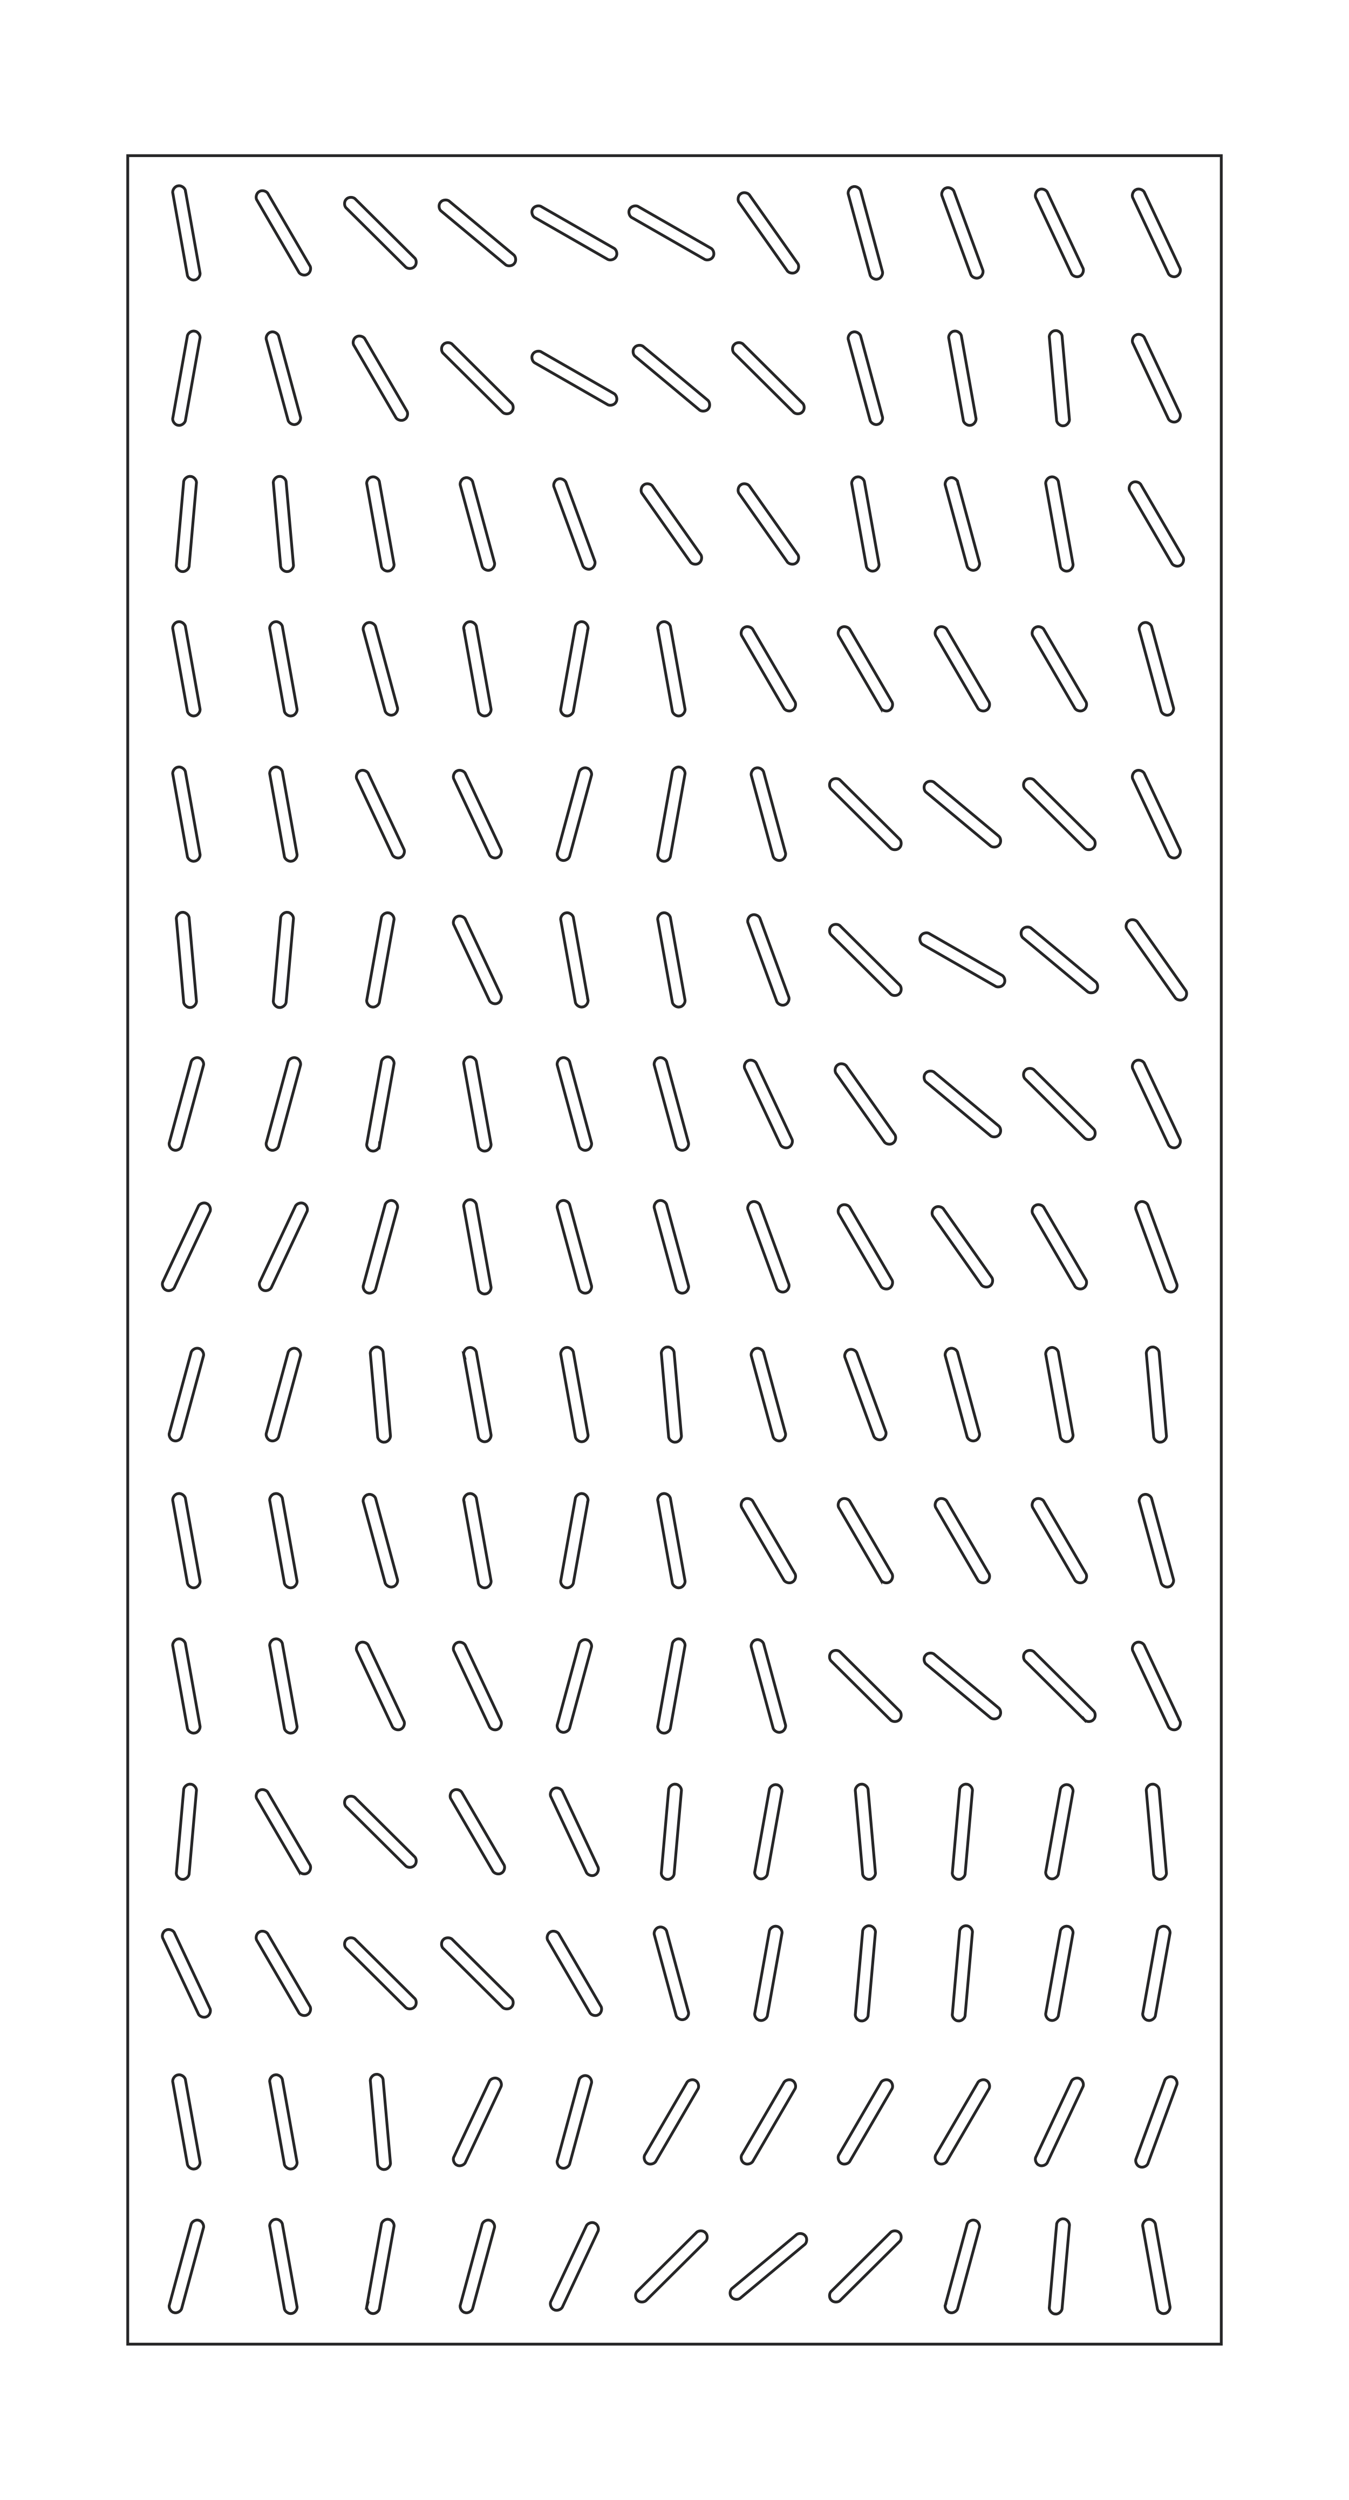 <svg width="1080" height="2000" viewBox="0 0 1080 2000" fill="none" xmlns="http://www.w3.org/2000/svg">
<mask id="mask0_1344_308" style="mask-type:luminance" maskUnits="userSpaceOnUse" x="0" y="0" width="1080" height="2000">
<path d="M1.125 1.125H1078.88V1998.88H1.125V1.125Z" fill="white" stroke="white" stroke-width="2.25"/>
</mask>
<g mask="url(#mask0_1344_308)">
<path d="M977.743 124.53H102.273V1875.47H977.743V124.53Z" stroke="#262627" stroke-width="2.25"/>
<mask id="mask1_1344_308" style="mask-type:luminance" maskUnits="userSpaceOnUse" x="0" y="0" width="1080" height="2000">
<path d="M1.125 1.125H1078.88V1998.88H1.125V1.125Z" fill="white" stroke="white" stroke-width="2.25"/>
</mask>
<g mask="url(#mask1_1344_308)">
<path d="M707.746 913.28L669.486 859.06C667.836 857.16 668.536 853.2 670.756 851.98C672.666 850.33 676.666 851.03 677.896 853.23L716.166 907.45C717.816 909.36 717.126 913.31 714.896 914.54C712.986 916.18 708.996 915.48 707.756 913.28H707.746ZM371.346 1200.93L382.936 1266.12C383.126 1268.63 386.436 1270.93 388.886 1270.25C391.406 1270.06 393.736 1266.77 393.046 1264.34L381.456 1199.17C381.276 1196.67 377.966 1194.36 375.526 1195.04C372.996 1195.23 370.676 1198.51 371.356 1200.93H371.346ZM786.696 215.7L763.886 153.51C763.266 151.07 759.606 149.37 757.316 150.46C754.856 151.08 753.146 154.72 754.236 156.98L777.056 219.18C777.676 221.62 781.346 223.31 783.636 222.22C786.096 221.61 787.796 217.96 786.696 215.7ZM799.306 900.62L748.216 858.07C746.446 856.28 742.416 856.62 740.996 858.71C739.176 860.46 739.536 864.46 741.626 865.87L792.716 908.43C794.496 910.23 798.516 909.88 799.946 907.8C801.756 906.04 801.416 902.04 799.306 900.62ZM372.746 1729.81L400.936 1669.82C402.226 1667.65 400.846 1663.88 398.456 1663.06C396.266 1661.77 392.476 1663.14 391.636 1665.52L363.446 1725.5C362.146 1727.66 363.526 1731.44 365.926 1732.27C368.116 1733.57 371.906 1732.18 372.746 1729.81ZM837.276 387.52L848.866 452.71C849.046 455.22 852.366 457.53 854.806 456.84C857.336 456.66 859.656 453.37 858.976 450.94L847.386 385.75C847.216 383.24 843.876 380.93 841.446 381.62C838.916 381.8 836.586 385.09 837.276 387.51V387.52ZM860.346 1028.74L827.006 971.42C825.516 969.38 826.566 965.5 828.886 964.46C830.936 962.99 834.836 964.03 835.886 966.33L869.236 1023.65C870.716 1025.69 869.676 1029.58 867.356 1030.61C865.286 1032.09 861.386 1031.04 860.336 1028.75L860.346 1028.74ZM939.366 565.76L922.096 501.83C921.696 499.34 918.196 497.33 915.826 498.23C913.326 498.64 911.296 502.11 912.196 504.47L929.466 568.4C929.876 570.88 933.376 572.9 935.746 572C938.246 571.59 940.276 568.11 939.376 565.76H939.366ZM916.326 270.45L944.526 330.44C945.816 332.6 944.436 336.37 942.046 337.2C939.866 338.5 936.056 337.12 935.236 334.74L907.046 274.76C905.746 272.6 907.126 268.82 909.526 267.99C911.706 266.7 915.506 268.08 916.336 270.45H916.326ZM942.006 1026.9L919.196 964.7C918.576 962.25 914.906 960.56 912.616 961.66C910.156 962.27 908.436 965.93 909.556 968.18L932.356 1030.37C932.976 1032.82 936.636 1034.52 938.946 1033.42C941.406 1032.81 943.106 1029.17 942.006 1026.9ZM614.416 1612.29L626.006 1547.1C626.696 1544.68 624.366 1541.39 621.846 1541.21C619.396 1540.52 616.066 1542.82 615.896 1545.34L604.306 1610.53C603.636 1612.95 605.946 1616.24 608.476 1616.42C610.926 1617.12 614.246 1614.81 614.416 1612.29ZM586.316 1830.67L637.416 1788.13C639.186 1786.31 643.206 1786.68 644.646 1788.75C646.456 1790.51 646.126 1794.51 644.016 1795.92L592.916 1838.46C591.146 1840.26 587.116 1839.92 585.676 1837.84C583.866 1836.08 584.216 1832.09 586.316 1830.67ZM690.616 1498.95L684.786 1433.01C684.316 1430.54 686.926 1427.46 689.456 1427.5C691.956 1427.03 695.046 1429.6 695.006 1432.12L700.826 1498.06C701.306 1500.52 698.706 1503.6 696.166 1503.57C693.676 1504.03 690.566 1501.46 690.616 1498.95ZM705.036 1263.86L671.696 1206.53C670.216 1204.49 671.256 1200.61 673.566 1199.58C675.616 1198.11 679.536 1199.15 680.576 1201.45L713.926 1258.75C715.416 1260.8 714.376 1264.67 712.056 1265.72C709.986 1267.19 706.086 1266.14 705.036 1263.85V1263.86ZM684.786 1611.35L690.616 1545.4C690.576 1542.89 693.686 1540.31 696.176 1540.78C698.706 1540.75 701.316 1543.83 700.826 1546.3L695.016 1612.23C695.056 1614.75 691.956 1617.34 689.456 1616.85C686.926 1616.9 684.336 1613.81 684.786 1611.35ZM672.856 1840.29L720.036 1793.49C721.996 1791.91 721.996 1787.88 720.036 1786.3C718.416 1784.34 714.376 1784.34 712.776 1786.3L665.606 1833.1C663.636 1834.69 663.636 1838.71 665.606 1840.29C667.216 1842.25 671.266 1842.25 672.866 1840.29H672.856ZM712.766 1375.89L665.606 1329.1C663.636 1327.51 663.636 1323.49 665.606 1321.89C667.206 1319.93 671.256 1319.93 672.866 1321.89L720.036 1368.69C721.996 1370.27 721.996 1374.3 720.036 1375.88C718.426 1377.84 714.376 1377.84 712.776 1375.88L712.766 1375.89ZM926.516 1846.77L914.936 1781.6C914.246 1779.17 916.576 1775.88 919.096 1775.7C921.536 1775.01 924.856 1777.32 925.046 1779.83L936.626 1845.02C937.326 1847.45 934.996 1850.74 932.466 1850.92C930.016 1851.61 926.706 1849.3 926.526 1846.78L926.516 1846.77ZM909.566 1727.02L932.366 1664.83C932.986 1662.39 936.646 1660.68 938.946 1661.78C941.406 1662.39 943.116 1666.05 942.026 1668.3L919.206 1730.51C918.586 1732.95 914.916 1734.65 912.616 1733.56C910.156 1732.94 908.456 1729.29 909.566 1727.02ZM925.046 1612.29L936.626 1547.1C937.326 1544.68 934.996 1541.39 932.466 1541.21C930.016 1540.52 926.706 1542.82 926.526 1545.34L914.946 1610.53C914.266 1612.95 916.586 1616.24 919.106 1616.42C921.556 1617.12 924.866 1614.81 925.056 1612.29H925.046ZM594.036 1723.78L627.386 1666.48C628.426 1664.17 632.326 1663.13 634.406 1664.59C636.706 1665.64 637.766 1669.5 636.286 1671.54L602.926 1728.86C601.886 1731.16 597.976 1732.2 595.916 1730.73C593.606 1729.71 592.556 1725.82 594.036 1723.78ZM933.796 1498.06L927.986 1432.12C928.016 1429.6 924.906 1427.03 922.426 1427.5C919.886 1427.46 917.286 1430.54 917.756 1433.01L923.576 1498.95C923.546 1501.46 926.636 1504.04 929.126 1503.57C931.666 1503.6 934.276 1500.52 933.796 1498.06ZM944.526 1376.74L916.326 1316.75C915.506 1314.38 911.706 1313 909.506 1314.29C907.126 1315.12 905.736 1318.9 907.026 1321.05L935.216 1381.05C936.046 1383.42 939.856 1384.79 942.036 1383.5C944.426 1382.67 945.806 1378.9 944.516 1376.74H944.526ZM939.366 1263.29L922.096 1199.37C921.696 1196.88 918.196 1194.87 915.826 1195.77C913.326 1196.16 911.296 1199.65 912.196 1202L929.466 1265.93C929.876 1268.43 933.376 1270.42 935.746 1269.53C938.246 1269.13 940.276 1265.65 939.376 1263.3L939.366 1263.29ZM927.996 1082.36L933.806 1148.3C934.286 1150.76 931.676 1153.84 929.136 1153.8C926.646 1154.27 923.546 1151.7 923.586 1149.18L917.776 1083.25C917.306 1080.78 919.906 1077.69 922.426 1077.74C924.926 1077.26 928.026 1079.84 927.996 1082.36ZM944.516 911.09L916.326 851.11C915.506 848.72 911.696 847.36 909.506 848.65C907.126 849.47 905.726 853.24 907.016 855.4L935.216 915.41C936.046 917.77 939.846 919.16 942.036 917.86C944.436 917.03 945.806 913.26 944.516 911.09ZM910.856 737.96L949.106 792.18C950.756 794.08 950.056 798.04 947.846 799.26C945.926 800.91 941.936 800.22 940.696 798.02L902.446 743.8C900.786 741.9 901.496 737.94 903.706 736.71C905.636 735.06 909.616 735.75 910.856 737.96ZM944.516 679.21L916.326 619.23C915.506 616.85 911.696 615.47 909.506 616.77C907.126 617.59 905.726 621.37 907.016 623.53L935.216 683.52C936.046 685.9 939.846 687.28 942.036 685.98C944.436 685.15 945.806 681.38 944.516 679.22V679.21ZM916.326 154.19L944.516 214.17C945.806 216.34 944.436 220.12 942.036 220.95C939.856 222.24 936.056 220.87 935.226 218.48L907.026 158.5C905.726 156.34 907.116 152.57 909.506 151.73C911.686 150.44 915.486 151.81 916.316 154.19H916.326ZM946.896 445.34L913.546 388.02C912.516 385.72 908.606 384.68 906.536 386.16C904.226 387.19 903.176 391.07 904.656 393.11L938.016 450.43C939.046 452.73 942.956 453.77 945.026 452.31C947.336 451.28 948.386 447.39 946.906 445.35L946.896 445.34ZM850.316 1846.71L856.146 1780.77C856.626 1778.3 854.006 1775.22 851.466 1775.26C848.996 1774.79 845.876 1777.37 845.916 1779.88L840.106 1845.82C839.626 1848.28 842.236 1851.37 844.776 1851.33C847.276 1851.8 850.356 1849.23 850.316 1846.71ZM838.676 1729.81L866.856 1669.82C868.156 1667.65 866.776 1663.88 864.386 1663.06C862.206 1661.77 858.396 1663.14 857.566 1665.52L829.386 1725.51C828.096 1727.67 829.466 1731.43 831.866 1732.27C834.036 1733.56 837.846 1732.18 838.676 1729.81ZM837.276 1610.52L848.856 1545.33C849.036 1542.82 852.356 1540.51 854.796 1541.2C857.336 1541.38 859.656 1544.67 858.966 1547.09L847.386 1612.28C847.206 1614.79 843.876 1617.1 841.446 1616.41C838.906 1616.23 836.586 1612.94 837.276 1610.52ZM837.276 1497.24L848.856 1432.05C849.036 1429.54 852.356 1427.23 854.796 1427.9C857.336 1428.11 859.656 1431.39 858.966 1433.81L847.386 1498.99C847.206 1501.5 843.876 1503.81 841.446 1503.13C838.906 1502.93 836.586 1499.65 837.276 1497.23V1497.24ZM868.076 1375.89L820.906 1329.09C818.946 1327.51 818.946 1323.49 820.906 1321.89C822.526 1319.93 826.556 1319.93 828.166 1321.89L875.336 1368.69C877.296 1370.28 877.296 1374.29 875.336 1375.88C873.726 1377.84 869.686 1377.84 868.076 1375.88V1375.89ZM860.346 1263.86L826.996 1206.53C825.506 1204.48 826.556 1200.61 828.876 1199.58C830.926 1198.11 834.836 1199.15 835.876 1201.44L869.236 1258.75C870.716 1260.8 869.676 1264.67 867.346 1265.72C865.276 1267.19 861.386 1266.14 860.336 1263.85L860.346 1263.86ZM837.276 1084.05L848.856 1149.25C849.036 1151.75 852.356 1154.05 854.796 1153.38C857.336 1153.19 859.656 1149.9 858.966 1147.48L847.386 1082.31C847.206 1079.79 843.876 1077.48 841.446 1078.17C838.906 1078.36 836.586 1081.65 837.276 1084.06V1084.05ZM868.076 910.25L820.906 863.44C818.946 861.86 818.946 857.84 820.906 856.24C822.526 854.29 826.556 854.29 828.166 856.24L875.336 903.06C877.296 904.64 877.296 908.65 875.336 910.25C873.726 912.21 869.686 912.21 868.076 910.25ZM819.276 750.63L870.376 793.17C872.146 794.97 876.166 794.62 877.606 792.55C879.416 790.79 879.076 786.79 876.966 785.36L825.866 742.82C824.096 741.02 820.066 741.37 818.636 743.46C816.826 745.22 817.176 749.21 819.276 750.63ZM868.076 678.37L820.906 631.56C818.946 629.97 818.946 625.95 820.906 624.36C822.526 622.41 826.556 622.41 828.166 624.36L875.336 671.17C877.296 672.76 877.296 676.78 875.336 678.37C873.726 680.32 869.686 680.32 868.076 678.37ZM845.906 336.01L840.096 270.06C839.626 267.6 842.226 264.52 844.766 264.56C847.256 264.09 850.346 266.67 850.306 269.18L856.136 335.12C856.616 337.59 853.996 340.67 851.466 340.63C848.976 341.11 845.866 338.53 845.906 336V336.01ZM857.566 218.49L829.386 158.51C828.096 156.34 829.466 152.57 831.876 151.73C834.046 150.44 837.836 151.81 838.676 154.19L866.846 214.18C868.166 216.34 866.786 220.11 864.386 220.94C862.206 222.24 858.396 220.86 857.566 218.49ZM860.346 566.32L826.996 508.99C825.506 506.94 826.556 503.07 828.876 502.04C830.926 500.57 834.836 501.61 835.876 503.9L869.236 561.22C870.716 563.26 869.676 567.14 867.346 568.17C865.276 569.64 861.386 568.6 860.336 566.31L860.346 566.32ZM756.876 1843.94L774.146 1780.01C774.566 1777.52 778.056 1775.51 780.436 1776.42C782.936 1776.82 784.946 1780.29 784.066 1782.66L766.796 1846.58C766.376 1849.07 762.906 1851.07 760.516 1850.18C758.016 1849.78 755.976 1846.29 756.886 1843.94H756.876ZM749.336 1723.78L782.686 1666.48C783.736 1664.17 787.646 1663.13 789.706 1664.59C792.016 1665.64 793.076 1669.5 791.576 1671.55L758.236 1728.86C757.186 1731.16 753.286 1732.2 751.216 1730.73C748.896 1729.71 747.866 1725.82 749.336 1723.78ZM772.676 1612.21L778.486 1546.28C778.956 1543.82 776.366 1540.74 773.816 1540.77C771.326 1540.3 768.226 1542.87 768.266 1545.4L762.456 1611.33C761.966 1613.79 764.586 1616.89 767.116 1616.84C769.606 1617.31 772.706 1614.74 772.676 1612.21ZM772.676 1498.94L778.486 1433.01C778.956 1430.54 776.366 1427.46 773.816 1427.49C771.326 1427.03 768.226 1429.6 768.266 1432.12L762.456 1498.06C761.966 1500.53 764.586 1503.6 767.116 1503.57C769.606 1504.03 772.706 1501.46 772.676 1498.94ZM799.306 1366.28L748.206 1323.73C746.446 1321.92 742.416 1322.29 740.996 1324.35C739.166 1326.11 739.536 1330.11 741.616 1331.54L792.706 1374.07C794.486 1375.89 798.506 1375.53 799.936 1373.45C801.756 1371.69 801.406 1367.7 799.306 1366.29V1366.28ZM791.566 1258.76L758.226 1201.43C757.176 1199.14 753.276 1198.09 751.216 1199.57C748.886 1200.6 747.846 1204.47 749.336 1206.51L782.676 1263.85C783.726 1266.15 787.636 1267.18 789.696 1265.72C792.006 1264.68 793.056 1260.8 791.566 1258.76ZM766.786 1082.48L784.056 1146.41C784.936 1148.76 782.926 1152.24 780.426 1152.65C778.046 1153.55 774.536 1151.54 774.136 1149.05L756.866 1085.12C755.966 1082.77 757.996 1079.29 760.496 1078.88C762.886 1077.98 766.366 1079.99 766.776 1082.48H766.786ZM793.796 1021.72L755.536 967.5C754.296 965.3 750.316 964.6 748.396 966.24C746.176 967.48 745.476 971.43 747.136 973.34L785.386 1027.56C786.616 1029.76 790.616 1030.46 792.536 1028.81C794.746 1027.59 795.446 1023.63 793.796 1021.73V1021.72ZM744.136 747.03L801.906 780.12C804.216 781.15 805.266 785.03 803.776 787.07C802.736 789.37 798.826 790.41 796.766 788.93L739.006 755.84C736.686 754.81 735.646 750.93 737.126 748.88C738.176 746.58 742.076 745.54 744.136 747.01V747.03ZM799.306 668.73L748.206 626.18C746.446 624.38 742.416 624.73 740.996 626.82C739.166 628.57 739.536 632.57 741.616 634L792.706 676.54C794.486 678.34 798.506 678 799.936 675.91C801.756 674.15 801.406 670.16 799.306 668.74V668.73ZM781.306 334.31L769.726 269.12C769.546 266.61 766.216 264.31 763.776 264.99C761.256 265.18 758.926 268.46 759.616 270.89L771.196 336.07C771.376 338.59 774.696 340.9 777.146 340.21C779.666 340.01 781.996 336.73 781.306 334.31ZM766.786 385.94L784.056 449.87C784.936 452.23 782.926 455.71 780.426 456.11C778.046 457 774.536 455 774.136 452.51L756.866 388.58C755.966 386.22 757.996 382.75 760.496 382.35C762.886 381.45 766.366 383.46 766.776 385.95L766.786 385.94ZM791.566 561.22L758.226 503.91C757.176 501.61 753.276 500.57 751.216 502.04C748.886 503.07 747.846 506.93 749.336 508.99L782.676 566.31C783.726 568.61 787.636 569.65 789.696 568.17C792.006 567.16 793.056 563.27 791.566 561.22ZM680.566 1728.87L713.916 1671.55C715.406 1669.51 714.366 1665.64 712.066 1664.6C709.986 1663.14 706.086 1664.16 705.036 1666.47L671.696 1723.8C670.206 1725.84 671.256 1729.72 673.566 1730.75C675.616 1732.21 679.526 1731.18 680.566 1728.88V1728.87ZM676.596 1086.4L699.396 1148.6C700.026 1151.04 703.696 1152.74 705.976 1151.65C708.436 1151.04 710.156 1147.38 709.046 1145.12L686.236 1082.92C685.606 1080.48 681.946 1078.78 679.646 1079.88C677.196 1080.48 675.486 1084.13 676.596 1086.4ZM705.036 1028.74L671.696 971.43C670.206 969.39 671.256 965.5 673.566 964.47C675.616 963 679.526 964.04 680.566 966.33L713.916 1023.66C715.406 1025.7 714.366 1029.59 712.056 1030.62C709.986 1032.1 706.086 1031.05 705.036 1028.75V1028.74ZM665.596 748.2L712.776 795C714.366 796.95 718.406 796.95 720.016 795C721.986 793.41 721.986 789.39 720.016 787.8L672.856 740.99C671.256 739.04 667.206 739.04 665.596 740.99C663.636 742.58 663.636 746.6 665.596 748.19V748.2ZM712.766 678.37L665.596 631.56C663.636 629.97 663.636 625.95 665.596 624.36C667.196 622.41 671.236 622.41 672.856 624.36L720.016 671.17C721.976 672.76 721.976 676.78 720.016 678.37C718.406 680.32 714.356 680.32 712.766 678.37ZM696.496 219.63L679.216 155.7C678.336 153.33 680.346 149.85 682.846 149.45C685.226 148.55 688.726 150.56 689.146 153.06L706.396 216.99C707.306 219.34 705.266 222.82 702.776 223.23C700.406 224.12 696.906 222.11 696.506 219.63H696.496ZM681.956 387.52L693.536 452.71C693.726 455.22 697.036 457.53 699.486 456.84C702.006 456.66 704.326 453.37 703.646 450.94L692.066 385.75C691.876 383.24 688.556 380.93 686.116 381.62C683.596 381.8 681.266 385.09 681.956 387.51V387.52ZM614.406 1499.01L625.996 1433.83C626.686 1431.41 624.356 1428.12 621.846 1427.93C619.396 1427.24 616.076 1429.55 615.896 1432.07L604.306 1497.26C603.626 1499.69 605.956 1502.96 608.476 1503.16C610.916 1503.85 614.236 1501.54 614.406 1499.02V1499.01ZM628.746 1379.55L611.476 1315.62C611.076 1313.12 607.566 1311.11 605.196 1312.02C602.696 1312.42 600.676 1315.9 601.576 1318.26L618.836 1382.18C619.246 1384.67 622.746 1386.68 625.126 1385.78C627.626 1385.38 629.656 1381.9 628.756 1379.55H628.746ZM636.266 1258.76L602.916 1201.43C601.876 1199.14 597.966 1198.09 595.906 1199.57C593.586 1200.6 592.536 1204.47 594.026 1206.51L627.366 1263.85C628.416 1266.15 632.326 1267.18 634.386 1265.72C636.696 1264.68 637.746 1260.8 636.266 1258.76ZM611.466 1082.48L628.736 1146.41C629.636 1148.76 627.606 1152.24 625.106 1152.65C622.746 1153.55 619.226 1151.54 618.826 1149.05L601.566 1085.12C600.656 1082.77 602.696 1079.29 605.176 1078.88C607.546 1077.98 611.056 1079.99 611.456 1082.48H611.466ZM631.376 1026.9L608.576 964.7C607.936 962.24 604.276 960.56 601.996 961.65C599.546 962.26 597.816 965.91 598.936 968.17L621.726 1030.36C622.356 1032.81 626.026 1034.51 628.326 1033.41C630.786 1032.8 632.486 1029.15 631.376 1026.89V1026.9ZM608.576 735.16L631.376 797.35C632.476 799.62 630.776 803.27 628.326 803.89C626.026 804.98 622.356 803.28 621.726 800.84L598.936 738.64C597.816 736.37 599.546 732.73 601.986 732.11C604.276 731.01 607.936 732.71 608.576 735.15V735.16ZM628.746 682.02L611.476 618.09C611.076 615.6 607.566 613.59 605.196 614.49C602.696 614.89 600.676 618.37 601.576 620.73L618.836 684.66C619.246 687.15 622.746 689.15 625.126 688.26C627.626 687.86 629.656 684.38 628.756 682.02H628.746ZM600.226 156.32L638.486 210.53C640.136 212.45 639.436 216.39 637.216 217.62C635.296 219.27 631.306 218.56 630.076 216.37L591.826 162.16C590.176 160.25 590.866 156.3 593.076 155.06C594.996 153.43 598.986 154.11 600.226 156.32ZM638.486 443.42L600.226 389.19C598.986 386.99 594.996 386.29 593.076 387.94C590.866 389.17 590.176 393.13 591.826 395.02L630.076 449.25C631.306 451.44 635.296 452.14 637.216 450.5C639.426 449.27 640.136 445.31 638.486 443.41V443.42ZM636.266 561.22L602.916 503.91C601.876 501.61 597.966 500.57 595.906 502.04C593.586 503.07 592.536 506.93 594.026 508.99L627.366 566.31C628.416 568.61 632.326 569.65 634.386 568.17C636.696 567.16 637.746 563.27 636.266 561.22ZM525.266 1728.87L558.626 1671.55C560.096 1669.51 559.066 1665.64 556.746 1664.6C554.696 1663.14 550.776 1664.16 549.736 1666.47L516.396 1723.8C514.906 1725.84 515.936 1729.72 518.266 1730.75C520.316 1732.21 524.236 1731.18 525.266 1728.88V1728.87ZM541.176 1612.1L523.906 1548.15C523.016 1545.8 525.036 1542.32 527.536 1541.92C529.906 1541.02 533.416 1543.03 533.816 1545.52L551.076 1609.45C551.976 1611.8 549.956 1615.28 547.446 1615.7C545.076 1616.6 541.586 1614.58 541.166 1612.1H541.176ZM529.486 1498.06L535.286 1432.12C535.256 1429.6 538.366 1427.03 540.846 1427.49C543.386 1427.46 545.976 1430.54 545.506 1433.01L539.706 1498.94C539.736 1501.46 536.636 1504.03 534.136 1503.57C531.606 1503.6 528.996 1500.53 529.476 1498.06H529.486ZM538.236 1315.42L526.656 1380.62C525.966 1383.03 528.286 1386.32 530.816 1386.51C533.256 1387.2 536.576 1384.89 536.766 1382.38L548.336 1317.18C549.026 1314.76 546.706 1311.47 544.176 1311.29C541.736 1310.6 538.416 1312.9 538.226 1315.42H538.236ZM526.656 1200.93L538.236 1266.12C538.426 1268.62 541.746 1270.93 544.186 1270.25C546.716 1270.06 549.036 1266.77 548.346 1264.35L536.776 1199.17C536.586 1196.67 533.266 1194.36 530.826 1195.04C528.296 1195.22 525.976 1198.52 526.666 1200.93H526.656ZM538.236 617.89L526.656 683.08C525.966 685.5 528.286 688.79 530.816 688.98C533.256 689.66 536.576 687.36 536.766 684.84L548.336 619.65C549.026 617.23 546.706 613.94 544.176 613.76C541.736 613.07 538.416 615.38 538.226 617.89H538.236ZM541.176 916.53L523.906 852.6C523.016 850.25 525.036 846.77 527.536 846.36C529.906 845.47 533.416 847.48 533.816 849.96L551.076 913.89C551.976 916.25 549.956 919.72 547.446 920.12C545.076 921.02 541.586 919.01 541.166 916.52L541.176 916.53ZM508.656 285.22L559.736 327.77C561.516 329.57 565.546 329.21 566.976 327.15C568.796 325.39 568.446 321.39 566.346 319.96L515.246 277.43C513.486 275.62 509.446 275.97 508.016 278.06C506.196 279.82 506.556 283.81 508.656 285.23V285.22ZM552.416 449.27L514.166 395.03C512.506 393.14 513.216 389.18 515.436 387.95C517.356 386.29 521.346 387.01 522.576 389.2L560.826 443.43C562.476 445.33 561.776 449.29 559.566 450.52C557.636 452.17 553.646 451.46 552.416 449.28V449.27ZM526.656 503.4L538.236 568.59C538.426 571.09 541.746 573.41 544.186 572.72C546.716 572.53 549.036 569.24 548.346 566.82L536.776 501.64C536.586 499.13 533.266 496.82 530.826 497.5C528.296 497.69 525.976 500.98 526.666 503.4H526.656ZM441.106 1841.14L469.286 1781.15C470.136 1778.77 473.946 1777.4 476.116 1778.68C478.516 1779.52 479.896 1783.29 478.596 1785.45L450.416 1845.44C449.576 1847.82 445.766 1849.19 443.586 1847.9C441.196 1847.07 439.806 1843.3 441.106 1841.14ZM446.256 1728.32L463.526 1664.39C463.916 1661.9 467.436 1659.89 469.796 1660.79C472.306 1661.19 474.326 1664.67 473.426 1667.02L456.166 1730.95C455.756 1733.44 452.246 1735.44 449.866 1734.55C447.366 1734.15 445.336 1730.66 446.246 1728.31L446.256 1728.32ZM480.956 1604.93L447.626 1547.61C446.576 1545.32 442.656 1544.28 440.606 1545.75C438.286 1546.79 437.226 1550.64 438.726 1552.7L472.066 1610.01C473.126 1612.31 477.016 1613.36 479.076 1611.88C481.396 1610.87 482.436 1606.97 480.956 1604.94V1604.93ZM478.576 1493.38L450.396 1433.39C449.566 1431.01 445.746 1429.64 443.576 1430.92C441.186 1431.75 439.796 1435.53 441.096 1437.69L469.276 1497.68C470.116 1500.06 473.926 1501.43 476.096 1500.14C478.496 1499.31 479.876 1495.54 478.576 1493.38ZM470.686 1200.93L459.096 1266.12C458.916 1268.62 455.596 1270.93 453.146 1270.25C450.616 1270.06 448.286 1266.77 448.986 1264.35L460.566 1199.17C460.746 1196.67 464.056 1194.36 466.496 1195.04C469.036 1195.22 471.356 1198.52 470.676 1200.93H470.686ZM473.426 1028.18L456.166 964.25C455.766 961.76 452.246 959.76 449.876 960.65C447.376 961.06 445.356 964.54 446.246 966.89L463.516 1030.82C463.926 1033.31 467.436 1035.32 469.806 1034.42C472.306 1034.01 474.346 1030.54 473.426 1028.18ZM470.686 799.7L459.096 734.51C458.916 732 455.596 729.69 453.146 730.38C450.616 730.57 448.286 733.85 448.986 736.28L460.566 801.47C460.746 803.98 464.056 806.28 466.496 805.6C469.036 805.41 471.356 802.12 470.676 799.7H470.686ZM476.076 448.59L453.266 386.4C452.636 383.96 448.966 382.26 446.676 383.35C444.216 383.97 442.506 387.61 443.606 389.87L466.426 452.08C467.056 454.52 470.726 456.22 472.996 455.13C475.456 454.51 477.166 450.87 476.066 448.6L476.076 448.59ZM402.136 1605.81L354.976 1559.01C353.006 1557.43 353.006 1553.41 354.976 1551.81C356.586 1549.86 360.626 1549.86 362.246 1551.81L409.396 1598.62C411.366 1600.21 411.366 1604.22 409.396 1605.81C407.806 1607.76 403.756 1607.76 402.136 1605.81ZM363.446 1321.05L391.646 1381.05C392.476 1383.43 396.286 1384.8 398.456 1383.51C400.846 1382.68 402.226 1378.91 400.936 1376.75L372.746 1316.75C371.906 1314.38 368.116 1313.01 365.926 1314.3C363.536 1315.12 362.156 1318.9 363.446 1321.05ZM371.336 1084.05L382.926 1149.25C383.116 1151.75 386.426 1154.05 388.866 1153.38C391.396 1153.19 393.726 1149.9 393.036 1147.48L381.446 1082.31C381.266 1079.79 377.956 1077.48 375.516 1078.17C372.986 1078.36 370.656 1081.65 371.346 1084.06L371.336 1084.05ZM353.346 168.97L404.436 211.52C406.206 213.32 410.236 212.96 411.666 210.89C413.486 209.12 413.126 205.13 411.046 203.71L359.936 161.17C358.166 159.36 354.136 159.72 352.716 161.8C350.886 163.56 351.246 167.55 353.346 168.97ZM385.866 452.52L368.606 388.59C367.716 386.23 369.736 382.75 372.236 382.35C374.616 381.45 378.116 383.46 378.516 385.95L395.786 449.88C396.686 452.24 394.666 455.71 392.156 456.12C389.776 457.01 386.276 455 385.866 452.52ZM363.446 623.52L391.646 683.51C392.476 685.89 396.286 687.25 398.456 685.97C400.846 685.14 402.226 681.37 400.936 679.21L372.746 619.22C371.906 616.85 368.116 615.47 365.926 616.75C363.536 617.58 362.156 621.36 363.446 623.52ZM160.066 566.81L148.486 501.63C148.286 499.12 144.976 496.81 142.546 497.49C140.006 497.69 137.686 500.98 138.376 503.39L149.956 568.58C150.156 571.08 153.466 573.4 155.906 572.71C158.436 572.53 160.766 569.23 160.076 566.81H160.066ZM224.676 734.58L218.856 800.52C218.386 802.99 220.996 806.07 223.526 806.04C226.016 806.51 229.126 803.93 229.076 801.42L234.906 735.48C235.366 733 232.766 729.93 230.226 729.96C227.736 729.49 224.636 732.07 224.676 734.58ZM160.066 683.08L148.486 617.88C148.286 615.39 144.976 613.07 142.546 613.76C140.006 613.93 137.686 617.23 138.376 619.65L149.956 684.83C150.156 687.35 153.466 689.66 155.906 688.96C158.436 688.77 160.766 685.48 160.076 683.07L160.066 683.08ZM162.806 1085.11L145.536 1149.04C145.126 1151.53 141.636 1153.54 139.256 1152.64C136.756 1152.24 134.736 1148.76 135.626 1146.4L152.896 1082.47C153.306 1079.98 156.796 1077.98 159.176 1078.87C161.676 1079.27 163.716 1082.76 162.806 1085.11ZM151.426 1498.94L157.236 1433.01C157.706 1430.54 155.116 1427.46 152.576 1427.49C150.096 1427.03 146.986 1429.6 147.026 1432.12L141.206 1498.06C140.726 1500.53 143.326 1503.6 145.856 1503.57C148.346 1504.03 151.446 1501.46 151.426 1498.94ZM302.326 1731.07L296.516 1665.14C296.056 1662.67 298.646 1659.59 301.176 1659.63C303.676 1659.16 306.766 1661.73 306.736 1664.25L312.556 1730.19C313.026 1732.65 310.416 1735.73 307.886 1735.69C305.396 1736.16 302.286 1733.59 302.326 1731.07ZM318.106 565.76L300.856 501.83C300.456 499.34 296.936 497.33 294.566 498.22C292.066 498.63 290.046 502.1 290.936 504.46L308.206 568.4C308.616 570.88 312.106 572.89 314.486 572C316.986 571.59 319.006 568.11 318.106 565.76ZM224.676 452.64L218.856 386.69C218.386 384.23 220.996 381.15 223.526 381.18C226.016 380.71 229.126 383.29 229.076 385.8L234.906 451.74C235.366 454.21 232.766 457.29 230.226 457.25C227.736 457.72 224.636 455.15 224.676 452.63V452.64ZM323.276 679.21L295.076 619.23C294.246 616.85 290.446 615.47 288.276 616.77C285.886 617.59 284.486 621.37 285.786 623.53L313.986 683.52C314.816 685.9 318.626 687.28 320.796 685.98C323.196 685.15 324.576 681.38 323.276 679.22V679.21ZM323.276 1376.74L295.076 1316.75C294.246 1314.38 290.446 1313 288.276 1314.3C285.886 1315.11 284.486 1318.9 285.786 1321.05L313.986 1381.05C314.816 1383.42 318.626 1384.79 320.796 1383.5C323.196 1382.67 324.576 1378.9 323.276 1376.74ZM331.746 1485.34L284.576 1438.53C282.976 1436.58 278.936 1436.58 277.336 1438.53C275.356 1440.12 275.356 1444.14 277.336 1445.72L324.486 1492.53C326.096 1494.49 330.136 1494.49 331.746 1492.53C333.716 1490.94 333.716 1486.93 331.746 1485.34ZM227.616 1266.13L216.026 1200.94C215.336 1198.52 217.656 1195.22 220.196 1195.05C222.626 1194.36 225.946 1196.67 226.126 1199.17L237.716 1264.37C238.416 1266.79 236.086 1270.08 233.556 1270.25C231.116 1270.95 227.796 1268.63 227.606 1266.13H227.616ZM306.736 1082.36L312.556 1148.29C313.016 1150.76 310.416 1153.84 307.886 1153.8C305.396 1154.27 302.286 1151.7 302.326 1149.18L296.516 1083.24C296.046 1080.78 298.646 1077.69 301.176 1077.74C303.676 1077.26 306.766 1079.84 306.736 1082.36ZM300.866 1030.82L318.126 966.89C319.016 964.53 316.996 961.05 314.506 960.65C312.126 959.76 308.626 961.76 308.226 964.25L290.956 1028.18C290.056 1030.54 292.066 1034.01 294.586 1034.42C296.956 1035.32 300.466 1033.31 300.866 1030.82ZM303.796 916.73L315.386 851.54C316.066 849.12 313.736 845.83 311.216 845.64C308.766 844.96 305.456 847.26 305.276 849.77L293.686 914.95C292.996 917.37 295.316 920.67 297.846 920.84C300.286 921.53 303.606 919.23 303.786 916.71L303.796 916.73ZM160.066 1380.62L148.486 1315.42C148.286 1312.91 144.976 1310.61 142.546 1311.29C140.006 1311.48 137.686 1314.76 138.376 1317.19L149.956 1382.37C150.156 1384.87 153.466 1387.18 155.906 1386.5C158.436 1386.31 160.766 1383.02 160.076 1380.61L160.066 1380.62ZM315.366 736.28L303.786 801.48C303.596 803.99 300.286 806.28 297.846 805.61C295.316 805.4 292.986 802.13 293.686 799.71L305.266 734.53C305.456 732.01 308.766 729.7 311.206 730.39C313.736 730.58 316.066 733.87 315.376 736.29L315.366 736.28ZM227.616 684.84L216.026 619.65C215.336 617.22 217.656 613.93 220.196 613.76C222.626 613.07 225.946 615.38 226.126 617.89L237.716 683.08C238.416 685.5 236.086 688.79 233.556 688.97C231.116 689.66 227.796 687.36 227.606 684.84H227.616ZM318.106 1263.29L300.856 1199.37C300.456 1196.88 296.936 1194.87 294.566 1195.77C292.066 1196.16 290.046 1199.65 290.936 1202.01L308.206 1265.93C308.616 1268.42 312.106 1270.43 314.486 1269.53C316.986 1269.13 319.006 1265.65 318.106 1263.3V1263.29ZM213.286 271.95L230.546 335.89C230.946 338.38 234.456 340.38 236.836 339.49C239.326 339.08 241.356 335.6 240.466 333.25L223.196 269.32C222.786 266.82 219.276 264.82 216.916 265.71C214.406 266.12 212.376 269.59 213.286 271.95ZM292.306 271.39L325.646 328.7C327.126 330.74 326.086 334.63 323.766 335.66C321.716 337.12 317.806 336.09 316.766 333.8L283.416 276.47C281.936 274.44 282.976 270.56 285.296 269.52C287.346 268.04 291.276 269.09 292.316 271.39H292.306ZM284.576 159.34L331.746 206.15C333.716 207.73 333.716 211.76 331.746 213.35C330.146 215.3 326.096 215.3 324.486 213.35L277.326 166.55C275.356 164.95 275.356 160.94 277.326 159.34C278.936 157.39 282.976 157.39 284.576 159.34ZM315.366 450.93L303.786 385.74C303.596 383.23 300.286 380.93 297.846 381.61C295.316 381.81 292.986 385.08 293.686 387.5L305.266 452.7C305.456 455.21 308.766 457.52 311.206 456.83C313.736 456.64 316.066 453.35 315.376 450.93H315.366ZM135.636 1843.94L152.906 1780.01C153.306 1777.52 156.806 1775.51 159.186 1776.42C161.686 1776.82 163.716 1780.29 162.816 1782.66L145.546 1846.58C145.136 1849.07 141.636 1851.07 139.266 1850.18C136.756 1849.78 134.736 1846.29 135.636 1843.94ZM331.746 1598.61L284.576 1551.8C282.976 1549.85 278.936 1549.85 277.336 1551.8C275.356 1553.4 275.356 1557.41 277.336 1559L324.486 1605.8C326.096 1607.75 330.136 1607.75 331.746 1605.8C333.716 1604.21 333.716 1600.2 331.746 1598.61ZM208.136 1025.38L236.316 965.39C237.156 963.01 240.956 961.64 243.136 962.93C245.526 963.75 246.926 967.53 245.616 969.69L217.436 1029.69C216.596 1032.07 212.786 1033.43 210.616 1032.15C208.226 1031.32 206.836 1027.54 208.136 1025.38ZM237.716 1845L226.126 1779.81C225.946 1777.3 222.626 1775 220.196 1775.67C217.656 1775.86 215.336 1779.15 216.026 1781.57L227.616 1846.75C227.796 1849.26 231.126 1851.57 233.566 1850.89C236.096 1850.69 238.426 1847.4 237.726 1844.99L237.716 1845ZM237.716 1729.38L226.126 1664.2C225.946 1661.69 222.626 1659.39 220.196 1660.06C217.656 1660.25 215.336 1663.54 216.026 1665.96L227.616 1731.14C227.796 1733.65 231.126 1735.95 233.566 1735.27C236.096 1735.09 238.426 1731.8 237.726 1729.38H237.716ZM239.096 1610.01L205.766 1552.7C204.266 1550.65 205.316 1546.78 207.646 1545.74C209.686 1544.28 213.596 1545.3 214.636 1547.61L247.986 1604.93C249.466 1606.97 248.426 1610.85 246.116 1611.88C244.046 1613.35 240.136 1612.31 239.096 1610.01ZM239.096 1496.74L205.766 1439.41C204.266 1437.37 205.316 1433.5 207.646 1432.46C209.686 1431 213.596 1432.02 214.636 1434.33L247.986 1491.66C249.466 1493.69 248.426 1497.57 246.116 1498.6C244.046 1500.07 240.136 1499.03 239.096 1496.73V1496.74ZM160.066 1264.35L148.486 1199.16C148.286 1196.66 144.976 1194.35 142.546 1195.03C140.006 1195.22 137.686 1198.51 138.376 1200.93L149.956 1266.12C150.156 1268.62 153.466 1270.93 155.906 1270.25C158.436 1270.07 160.766 1266.78 160.076 1264.36L160.066 1264.35ZM227.616 1382.38L216.026 1317.18C215.336 1314.76 217.656 1311.47 220.196 1311.29C222.626 1310.6 225.946 1312.9 226.126 1315.42L237.716 1380.62C238.416 1383.03 236.086 1386.32 233.556 1386.51C231.116 1387.2 227.796 1384.89 227.606 1382.38H227.616ZM145.546 916.53L162.816 852.6C163.716 850.25 161.686 846.77 159.186 846.36C156.816 845.47 153.306 847.48 152.906 849.96L135.636 913.89C134.726 916.25 136.756 919.72 139.266 920.12C141.646 921.02 145.136 919.01 145.546 916.52V916.53ZM213.286 913.9L230.546 849.97C230.946 847.49 234.456 845.47 236.836 846.37C239.326 846.77 241.356 850.26 240.466 852.61L223.196 916.54C222.786 919.03 219.276 921.03 216.916 920.15C214.406 919.73 212.376 916.27 213.286 913.9ZM139.776 1029.68L167.976 969.71C169.266 967.54 167.886 963.75 165.496 962.93C163.316 961.63 159.516 963.01 158.676 965.39L130.476 1025.37C129.176 1027.54 130.566 1031.31 132.956 1032.14C135.146 1033.43 138.946 1032.06 139.776 1029.68ZM230.546 1082.48L213.286 1146.41C212.386 1148.76 214.406 1152.24 216.916 1152.65C219.276 1153.55 222.796 1151.54 223.196 1149.05L240.466 1085.12C241.356 1082.77 239.346 1079.29 236.836 1078.88C234.456 1077.98 230.956 1079.99 230.546 1082.48ZM151.426 452.64L157.236 386.69C157.706 384.23 155.116 381.15 152.576 381.18C150.096 380.71 146.986 383.29 147.026 385.8L141.206 451.74C140.726 454.21 143.326 457.29 145.856 457.25C148.346 457.72 151.446 455.15 151.426 452.63V452.64ZM205.756 160.22L239.096 217.54C240.136 219.84 244.046 220.88 246.116 219.4C248.426 218.37 249.486 214.49 247.986 212.45L214.636 155.12C213.596 152.83 209.696 151.79 207.636 153.26C205.316 154.29 204.276 158.17 205.756 160.21V160.22ZM148.486 152.87L160.066 218.06C160.756 220.47 158.426 223.76 155.906 223.95C153.466 224.64 150.146 222.34 149.946 219.82L138.366 154.63C137.686 152.21 140.016 148.92 142.536 148.73C144.976 148.06 148.296 150.35 148.476 152.87H148.486ZM227.616 568.59L216.026 503.4C215.336 500.98 217.656 497.69 220.196 497.5C222.626 496.82 225.946 499.13 226.126 501.64L237.716 566.82C238.416 569.24 236.086 572.54 233.556 572.72C231.116 573.41 227.796 571.1 227.606 568.59H227.616ZM149.956 1731.14L138.376 1665.96C137.686 1663.54 140.016 1660.25 142.546 1660.06C144.976 1659.38 148.296 1661.68 148.486 1664.2L160.066 1729.38C160.756 1731.8 158.426 1735.09 155.896 1735.27C153.466 1735.96 150.146 1733.66 149.946 1731.14H149.956ZM371.336 503.4L382.926 568.59C383.116 571.09 386.426 573.41 388.866 572.72C391.396 572.53 393.726 569.24 393.036 566.82L381.446 501.64C381.266 499.13 377.956 496.82 375.516 497.5C372.986 497.69 370.656 500.98 371.346 503.4H371.336ZM167.976 1606.66L139.776 1546.67C138.946 1544.3 135.136 1542.93 132.946 1544.21C130.556 1545.03 129.186 1548.8 130.466 1550.98L158.666 1610.97C159.496 1613.35 163.306 1614.7 165.496 1613.43C167.896 1612.6 169.266 1608.83 167.976 1606.66ZM473.426 1318.26L456.166 1382.18C455.766 1384.67 452.246 1386.68 449.876 1385.78C447.376 1385.38 445.356 1381.9 446.246 1379.55L463.516 1315.62C463.926 1313.12 467.436 1311.11 469.806 1312.02C472.306 1312.42 474.346 1315.9 473.426 1318.26ZM391.636 800.13L363.436 740.14C362.146 737.99 363.526 734.21 365.906 733.38C368.106 732.09 371.896 733.47 372.746 735.85L400.926 795.83C402.226 797.98 400.836 801.76 398.446 802.59C396.266 803.89 392.466 802.5 391.636 800.12V800.13ZM382.926 916.73L371.336 851.54C370.646 849.12 372.976 845.83 375.506 845.64C377.946 844.96 381.256 847.26 381.436 849.77L393.026 914.95C393.716 917.37 391.386 920.67 388.856 920.84C386.416 921.53 383.096 919.23 382.916 916.71L382.926 916.73ZM382.926 1031.01L371.336 965.82C370.646 963.4 372.976 960.1 375.506 959.93C377.946 959.24 381.256 961.54 381.436 964.06L393.026 1029.25C393.716 1031.67 391.386 1034.97 388.856 1035.15C386.416 1035.83 383.096 1033.53 382.916 1031.01H382.926ZM506.056 174.2L563.806 207.29C565.876 208.77 569.776 207.72 570.826 205.43C572.306 203.4 571.266 199.52 568.946 198.48L511.186 165.38C509.136 163.91 505.226 164.94 504.176 167.24C502.696 169.29 503.736 173.17 506.056 174.2ZM151.426 734.58L157.236 800.52C157.706 802.99 155.116 806.07 152.576 806.04C150.096 806.51 146.986 803.93 147.026 801.42L141.206 735.48C140.726 733 143.326 729.93 145.856 729.96C148.346 729.49 151.446 732.07 151.426 734.58ZM529.486 1083.24L535.286 1149.18C535.256 1151.7 538.366 1154.27 540.846 1153.8C543.386 1153.84 545.976 1150.76 545.506 1148.29L539.706 1082.36C539.736 1079.84 536.636 1077.25 534.136 1077.74C531.606 1077.69 528.996 1080.78 529.476 1083.24H529.486ZM541.176 1030.82L523.906 966.89C523.016 964.53 525.036 961.05 527.536 960.65C529.906 959.76 533.416 961.76 533.816 964.25L551.076 1028.18C551.976 1030.54 549.956 1034.01 547.446 1034.42C545.076 1035.32 541.586 1033.31 541.166 1030.82H541.176ZM354.976 282.8L402.146 329.61C403.736 331.56 407.786 331.56 409.386 329.61C411.366 328.01 411.366 324 409.386 322.41L362.236 275.6C360.626 273.65 356.586 273.65 354.976 275.6C353.006 277.2 353.006 281.21 354.976 282.8ZM293.696 1845L305.286 1779.81C305.466 1777.3 308.776 1775 311.226 1775.67C313.746 1775.86 316.076 1779.15 315.396 1781.57L303.806 1846.75C303.616 1849.26 300.306 1851.57 297.866 1850.89C295.336 1850.69 293.016 1847.4 293.706 1844.99L293.696 1845ZM538.236 801.47L526.656 736.28C525.966 733.86 528.286 730.57 530.816 730.38C533.256 729.69 536.576 732 536.766 734.51L548.336 799.7C549.026 802.13 546.706 805.41 544.176 805.6C541.736 806.28 538.416 803.98 538.226 801.47H538.236ZM160.066 270.88L148.486 336.07C148.286 338.58 144.976 340.89 142.546 340.2C140.006 340 137.686 336.72 138.376 334.29L149.956 269.11C150.156 266.6 153.466 264.3 155.906 264.98C158.436 265.17 160.766 268.45 160.076 270.87L160.066 270.88ZM394.416 1496.74L361.066 1439.41C359.576 1437.37 360.626 1433.5 362.946 1432.46C364.996 1431 368.896 1432.02 369.946 1434.33L403.296 1491.66C404.786 1493.69 403.736 1497.57 401.416 1498.6C399.356 1500.07 395.446 1499.03 394.406 1496.73L394.416 1496.74ZM470.686 503.4L459.096 568.59C458.916 571.09 455.596 573.41 453.146 572.72C450.616 572.53 448.286 569.24 448.986 566.82L460.566 501.64C460.746 499.13 464.056 496.82 466.496 497.5C469.036 497.69 471.356 500.98 470.676 503.4H470.686ZM517.546 1840.29L564.696 1793.49C566.666 1791.91 566.666 1787.88 564.696 1786.29C563.106 1784.34 559.056 1784.34 557.436 1786.29L510.286 1833.1C508.326 1834.69 508.326 1838.71 510.286 1840.29C511.876 1842.25 515.926 1842.25 517.546 1840.29ZM433.526 281.64L491.286 314.73C493.596 315.76 494.646 319.64 493.156 321.69C492.116 323.99 488.206 325.03 486.156 323.55L428.386 290.46C426.086 289.43 425.026 285.55 426.506 283.5C427.546 281.2 431.456 280.16 433.516 281.63L433.526 281.64ZM433.526 165.38L491.286 198.48C493.596 199.51 494.646 203.39 493.156 205.43C492.116 207.73 488.206 208.77 486.156 207.29L428.386 174.2C426.086 173.17 425.026 169.29 426.506 167.24C427.546 164.94 431.456 163.91 433.516 165.38H433.526ZM595.196 275.59L642.356 322.4C644.316 323.98 644.316 328 642.356 329.6C640.756 331.55 636.696 331.55 635.096 329.6L587.936 282.79C585.976 281.2 585.976 277.19 587.936 275.59C589.546 273.64 593.586 273.64 595.196 275.59ZM378.506 1846.58L395.776 1782.66C396.666 1780.3 394.646 1776.83 392.146 1776.42C389.766 1775.51 386.256 1777.52 385.856 1780.01L368.596 1843.94C367.686 1846.29 369.716 1849.77 372.226 1850.18C374.606 1851.08 378.096 1849.07 378.506 1846.58ZM633.886 911.09L605.706 851.11C604.866 848.72 601.056 847.36 598.886 848.65C596.496 849.47 595.116 853.24 596.416 855.4L624.596 915.41C625.436 917.77 629.246 919.16 631.416 917.86C633.806 917.03 635.206 913.26 633.896 911.09H633.886ZM473.426 913.9L456.166 849.97C455.766 847.49 452.246 845.47 449.876 846.37C447.376 846.77 445.356 850.26 446.246 852.61L463.516 916.54C463.926 919.03 467.436 921.03 469.806 920.15C472.306 919.73 474.346 916.27 473.426 913.9ZM473.426 620.71L456.166 684.64C455.766 687.14 452.246 689.14 449.876 688.24C447.376 687.85 445.356 684.37 446.246 682L463.516 618.08C463.926 615.59 467.436 613.58 469.806 614.48C472.306 614.87 474.346 618.36 473.426 620.71ZM459.106 1082.29L470.696 1147.47C471.376 1149.89 469.056 1153.18 466.516 1153.37C464.086 1154.05 460.776 1151.75 460.586 1149.23L449.006 1084.04C448.306 1081.62 450.636 1078.32 453.176 1078.15C455.606 1077.45 458.926 1079.76 459.116 1082.28L459.106 1082.29ZM705.036 566.32L671.696 508.99C670.206 506.94 671.256 503.07 673.566 502.04C675.616 500.57 679.526 501.61 680.566 503.9L713.916 561.22C715.406 563.26 714.366 567.14 712.056 568.17C709.986 569.64 706.086 568.6 705.036 566.31V566.32ZM696.496 335.88L679.216 271.94C678.336 269.58 680.346 266.1 682.846 265.7C685.226 264.8 688.726 266.81 689.146 269.31L706.396 333.24C707.306 335.59 705.266 339.07 702.776 339.48C700.406 340.37 696.906 338.36 696.506 335.88H696.496Z" stroke="#262627" stroke-width="2.25"/>
</g>
</g>
</svg>
